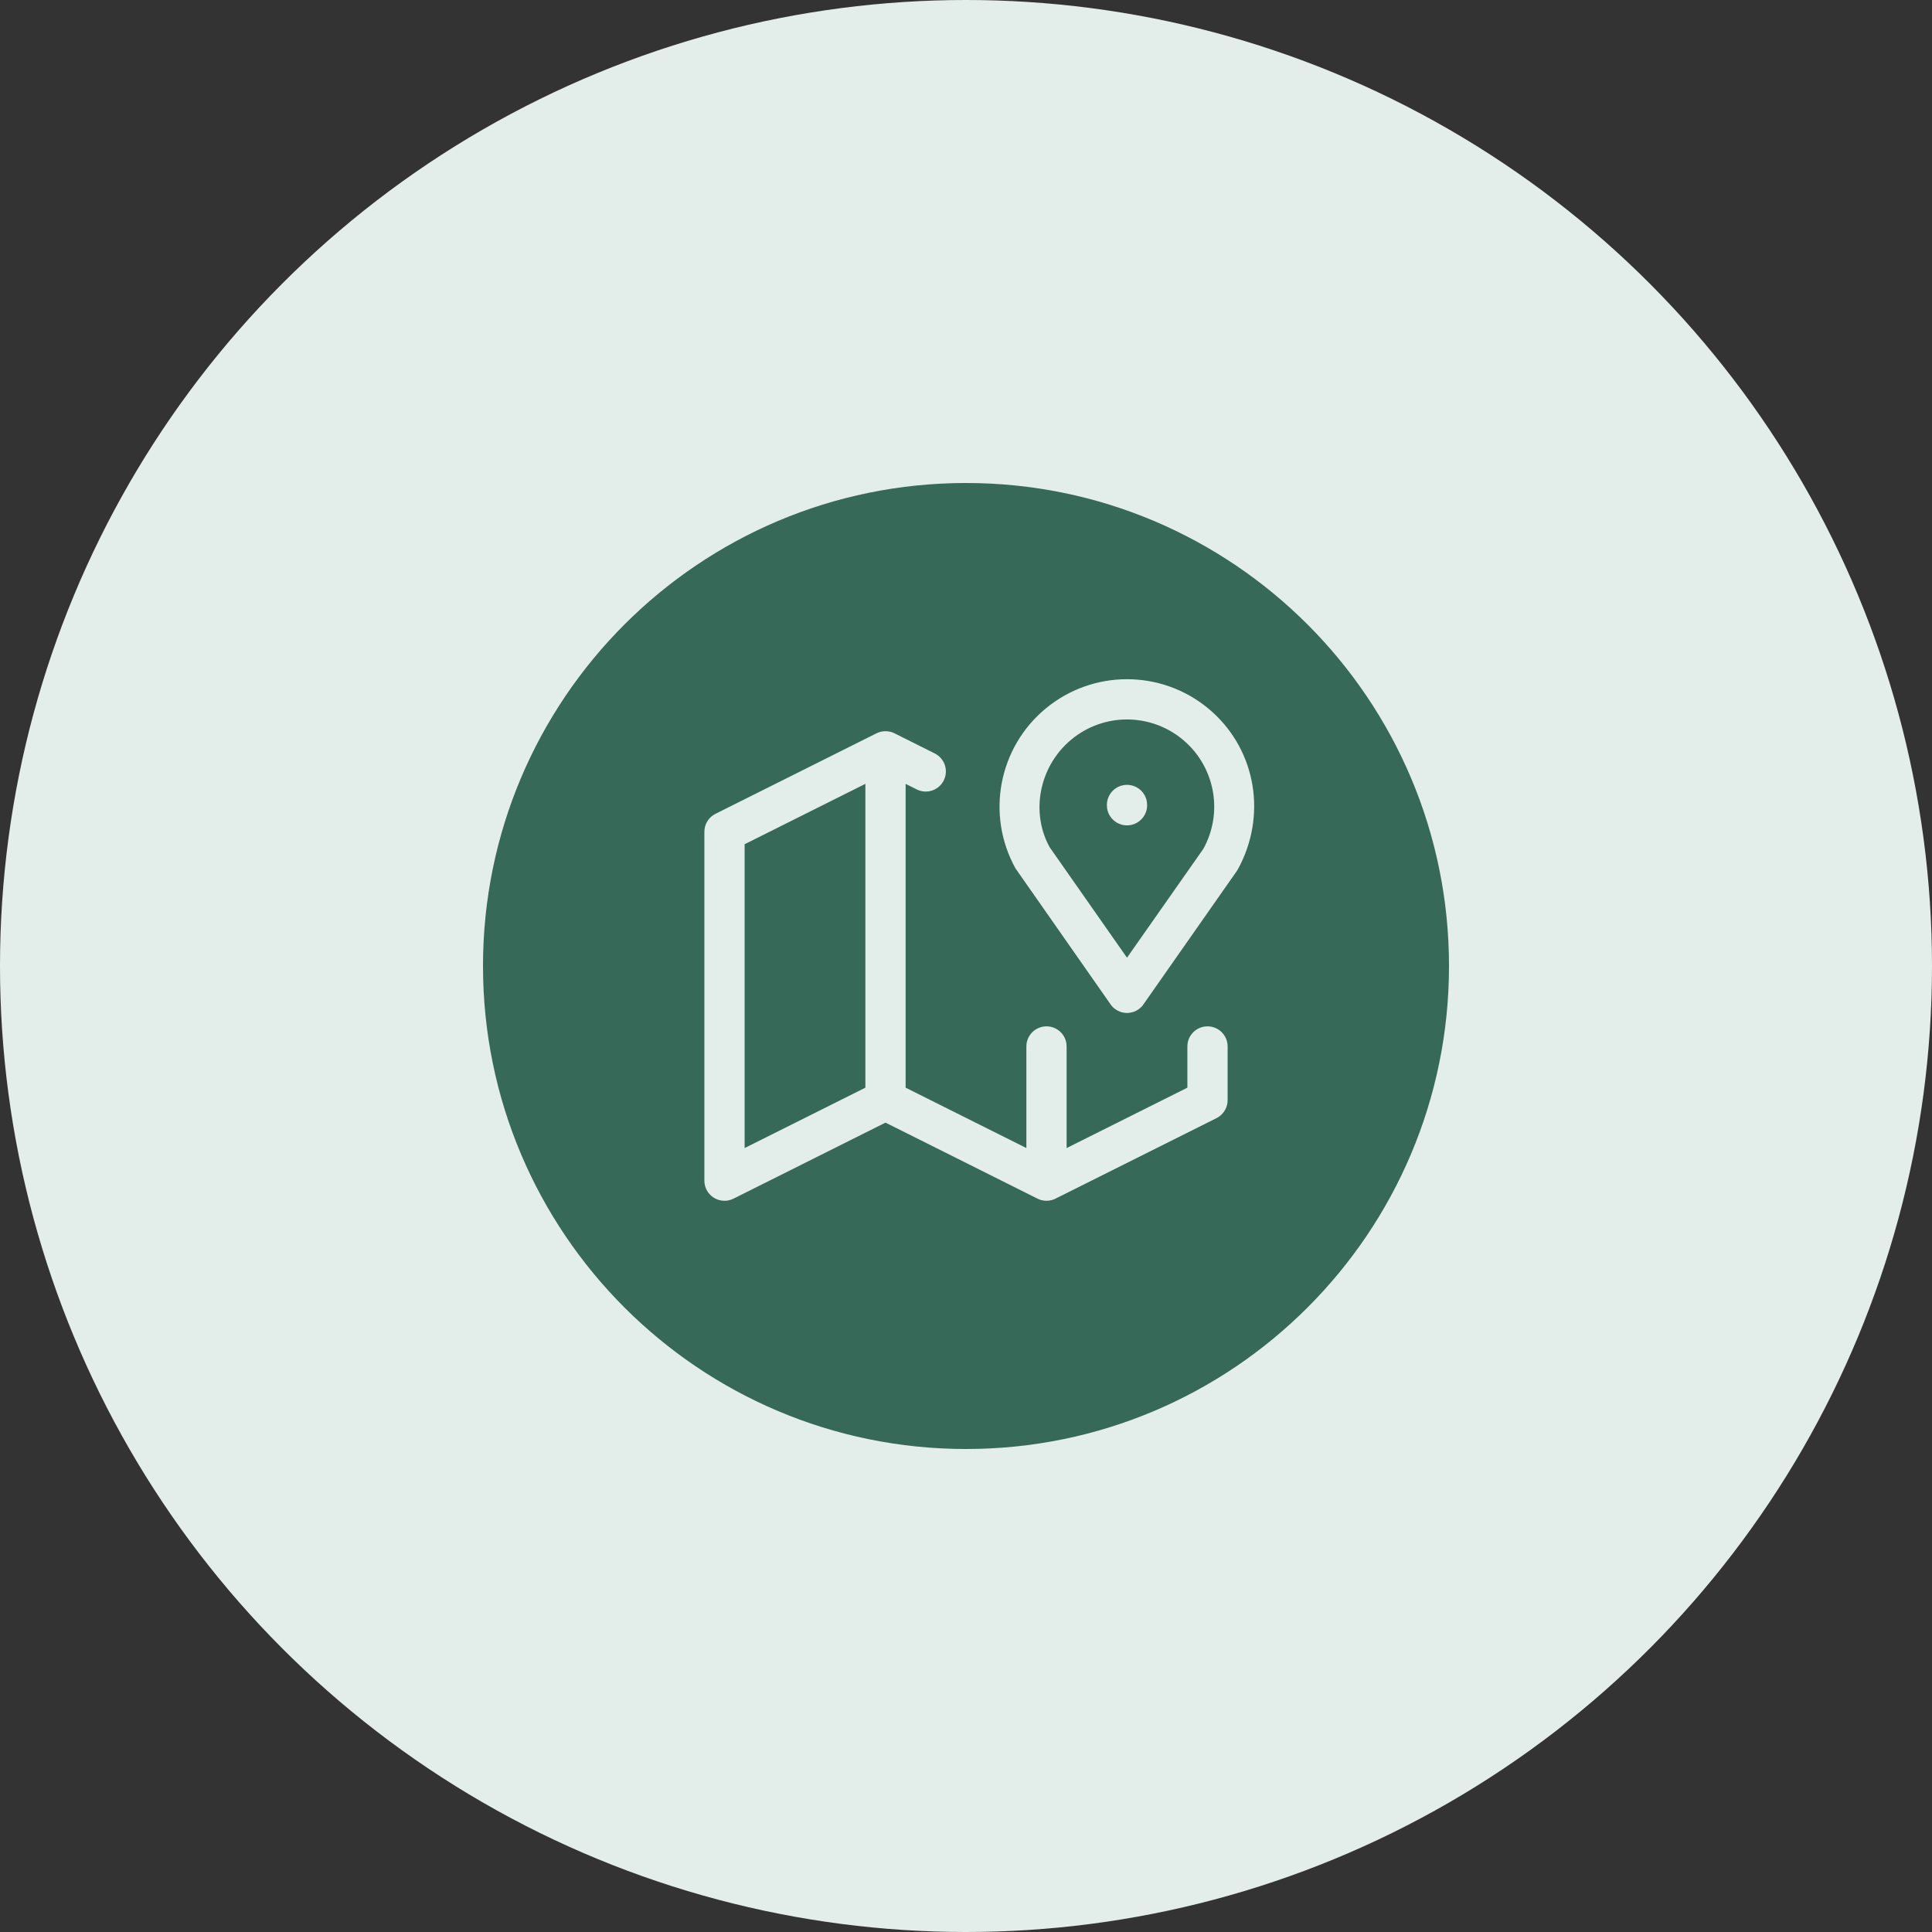 <svg xmlns="http://www.w3.org/2000/svg" fill="none" viewBox="0 0 72 72" height="72" width="72">
<rect x="0" y="0" width="72" height="72" fill="#333333" stroke="none"/>
<circle fill="#E3EEEA" r="36" cy="36" cx="36"></circle>
<path fill="#366957" d="M36 54C45.941 54 54 45.941 54 36C54 26.059 45.941 18 36 18C26.059 18 18 26.059 18 36C18 45.941 26.059 54 36 54Z"></path>
<path fill="#E3EEEA" d="M45.031 26.405C43.273 24.948 40.727 24.948 38.969 26.405C37.211 27.862 36.738 30.364 37.844 32.362L41.411 37.463L41.456 37.515L41.484 37.543L41.536 37.588L41.57 37.613L41.624 37.648L41.665 37.67L41.719 37.694L41.766 37.712L41.819 37.727L41.869 37.738L41.922 37.745L41.974 37.749H42.026L42.131 37.738L42.234 37.712L42.281 37.694L42.335 37.67L42.376 37.648L42.43 37.613L42.464 37.588L42.516 37.543L42.544 37.515L42.589 37.463L46.114 32.429L46.224 32.221C47.229 30.198 46.73 27.814 45.031 26.405ZM39.926 27.56C41.129 26.563 42.871 26.563 44.074 27.56L44.22 27.689C45.302 28.699 45.569 30.326 44.844 31.636L42 35.691L39.114 31.569L39.027 31.397C38.43 30.121 38.776 28.514 39.926 27.56ZM42 29.249C42.38 29.249 42.694 29.531 42.743 29.897L42.75 30.009C42.75 30.423 42.414 30.759 42 30.759C41.62 30.759 41.306 30.477 41.257 30.111L41.25 29.999C41.25 29.585 41.586 29.249 42 29.249ZM33 27.249C33.126 27.249 33.245 27.28 33.349 27.335L34.835 28.078C35.206 28.263 35.356 28.714 35.171 29.084C35.001 29.424 34.608 29.578 34.259 29.459L34.165 29.42L33.75 29.212V40.535L38.25 42.785V38.999C38.25 38.585 38.586 38.249 39 38.249C39.38 38.249 39.694 38.531 39.743 38.897L39.75 38.999V42.785L44.25 40.535V38.999C44.25 38.619 44.532 38.306 44.898 38.256L45 38.249C45.38 38.249 45.694 38.531 45.743 38.897L45.75 38.999V40.999C45.75 41.248 45.627 41.477 45.426 41.616L45.335 41.67L39.349 44.663C39.245 44.718 39.126 44.749 39 44.749C38.995 44.749 38.99 44.749 38.986 44.749C38.979 44.749 38.973 44.748 38.967 44.748C38.853 44.743 38.746 44.713 38.651 44.663L33 41.837L27.335 44.67C26.868 44.904 26.323 44.599 26.257 44.101L26.25 43.999V30.999C26.25 30.75 26.373 30.52 26.574 30.382L26.665 30.328L32.651 27.335C32.755 27.28 32.874 27.249 33 27.249ZM27.75 31.462L32.25 29.212V40.535L27.75 42.785V31.462Z" clip-rule="evenodd" fill-rule="evenodd"></path>
</svg>
